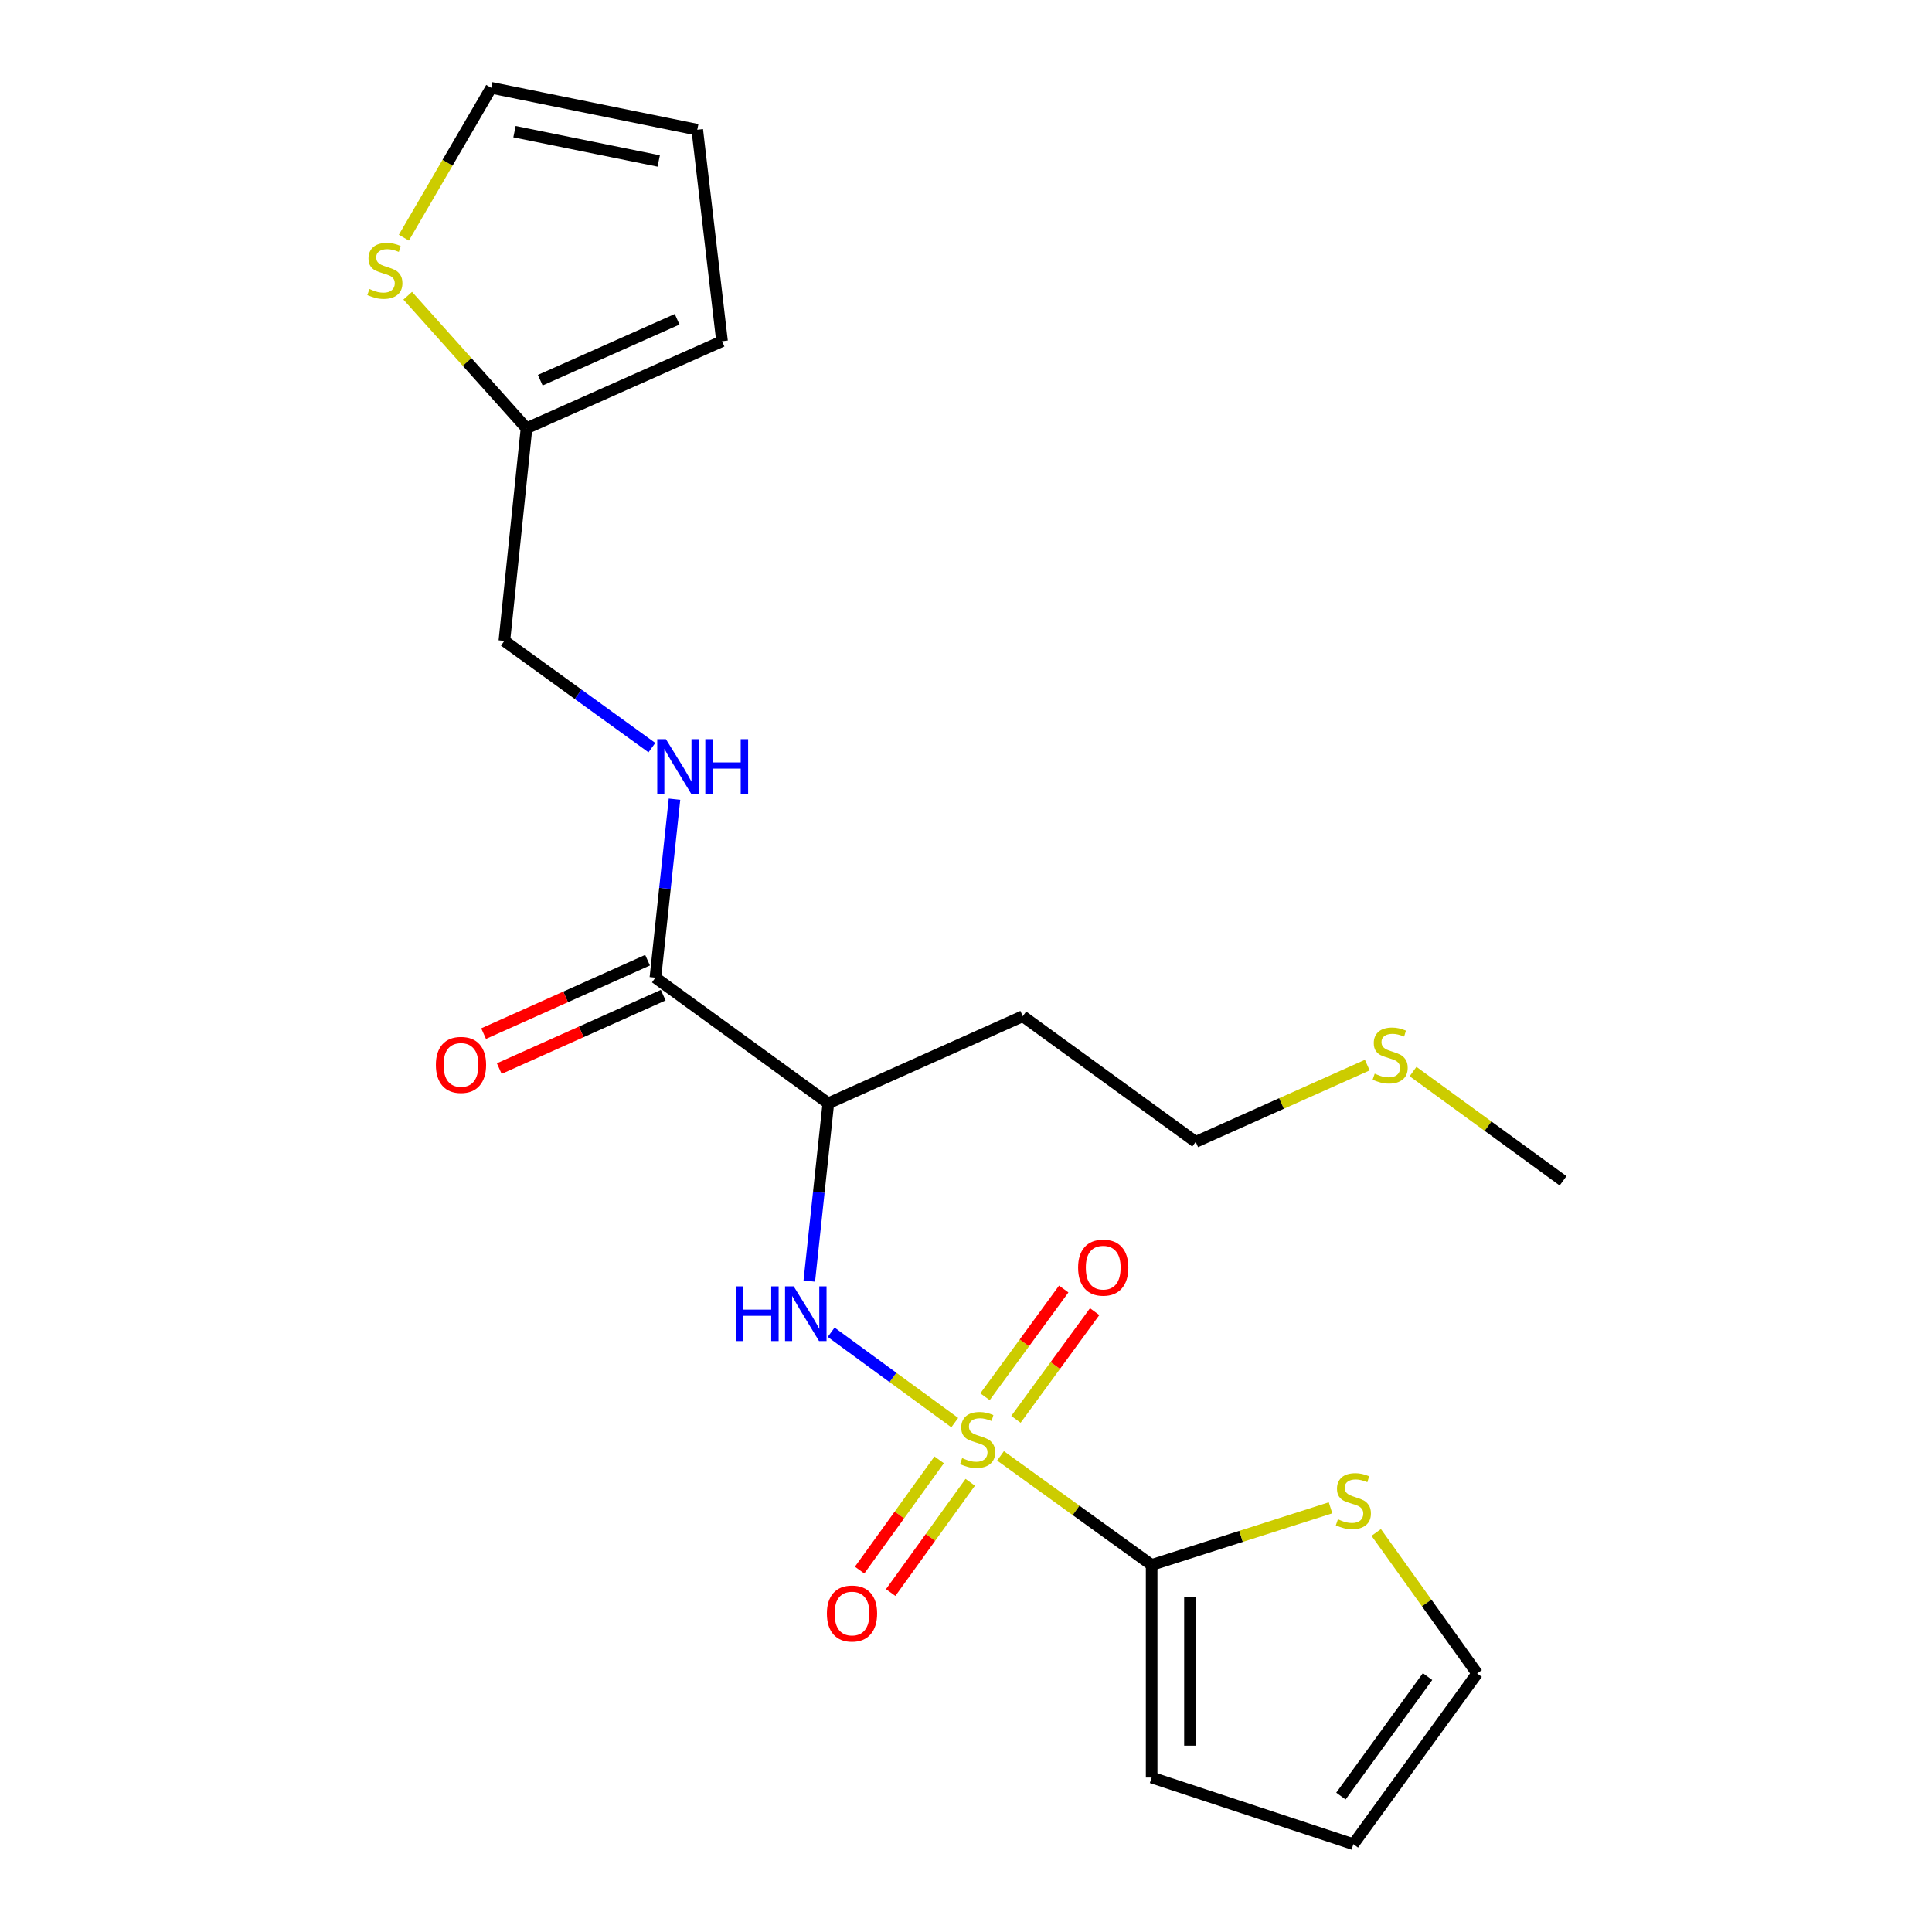 <?xml version='1.0' encoding='iso-8859-1'?>
<svg version='1.1' baseProfile='full'
              xmlns='http://www.w3.org/2000/svg'
                      xmlns:rdkit='http://www.rdkit.org/xml'
                      xmlns:xlink='http://www.w3.org/1999/xlink'
                  xml:space='preserve'
width='1000px' height='1000px' viewBox='0 0 1000 1000'>
<!-- END OF HEADER -->
<rect style='opacity:1.0;fill:#FFFFFF;stroke:none' width='1000' height='1000' x='0' y='0'> </rect>
<path class='bond-0' d='M 517.868,753.552 L 556.979,781.78' style='fill:none;fill-rule:evenodd;stroke:#CCCC00;stroke-width:6px;stroke-linecap:butt;stroke-linejoin:miter;stroke-opacity:1' />
<path class='bond-0' d='M 556.979,781.78 L 596.09,810.008' style='fill:none;fill-rule:evenodd;stroke:#000000;stroke-width:6px;stroke-linecap:butt;stroke-linejoin:miter;stroke-opacity:1' />
<path class='bond-1' d='M 494.177,736.343 L 462.192,712.96' style='fill:none;fill-rule:evenodd;stroke:#CCCC00;stroke-width:6px;stroke-linecap:butt;stroke-linejoin:miter;stroke-opacity:1' />
<path class='bond-1' d='M 462.192,712.96 L 430.206,689.577' style='fill:none;fill-rule:evenodd;stroke:#0000FF;stroke-width:6px;stroke-linecap:butt;stroke-linejoin:miter;stroke-opacity:1' />
<path class='bond-5' d='M 486.114,755.62 L 465.523,784.149' style='fill:none;fill-rule:evenodd;stroke:#CCCC00;stroke-width:6px;stroke-linecap:butt;stroke-linejoin:miter;stroke-opacity:1' />
<path class='bond-5' d='M 465.523,784.149 L 444.932,812.679' style='fill:none;fill-rule:evenodd;stroke:#FF0000;stroke-width:6px;stroke-linecap:butt;stroke-linejoin:miter;stroke-opacity:1' />
<path class='bond-5' d='M 502.194,767.226 L 481.603,795.755' style='fill:none;fill-rule:evenodd;stroke:#CCCC00;stroke-width:6px;stroke-linecap:butt;stroke-linejoin:miter;stroke-opacity:1' />
<path class='bond-5' d='M 481.603,795.755 L 461.012,824.285' style='fill:none;fill-rule:evenodd;stroke:#FF0000;stroke-width:6px;stroke-linecap:butt;stroke-linejoin:miter;stroke-opacity:1' />
<path class='bond-6' d='M 525.851,734.653 L 546.224,706.778' style='fill:none;fill-rule:evenodd;stroke:#CCCC00;stroke-width:6px;stroke-linecap:butt;stroke-linejoin:miter;stroke-opacity:1' />
<path class='bond-6' d='M 546.224,706.778 L 566.596,678.904' style='fill:none;fill-rule:evenodd;stroke:#FF0000;stroke-width:6px;stroke-linecap:butt;stroke-linejoin:miter;stroke-opacity:1' />
<path class='bond-6' d='M 509.84,722.951 L 530.213,695.076' style='fill:none;fill-rule:evenodd;stroke:#CCCC00;stroke-width:6px;stroke-linecap:butt;stroke-linejoin:miter;stroke-opacity:1' />
<path class='bond-6' d='M 530.213,695.076 L 550.585,667.202' style='fill:none;fill-rule:evenodd;stroke:#FF0000;stroke-width:6px;stroke-linecap:butt;stroke-linejoin:miter;stroke-opacity:1' />
<path class='bond-4' d='M 596.09,810.008 L 642.386,795.221' style='fill:none;fill-rule:evenodd;stroke:#000000;stroke-width:6px;stroke-linecap:butt;stroke-linejoin:miter;stroke-opacity:1' />
<path class='bond-4' d='M 642.386,795.221 L 688.681,780.434' style='fill:none;fill-rule:evenodd;stroke:#CCCC00;stroke-width:6px;stroke-linecap:butt;stroke-linejoin:miter;stroke-opacity:1' />
<path class='bond-10' d='M 596.09,810.008 L 596.09,920.05' style='fill:none;fill-rule:evenodd;stroke:#000000;stroke-width:6px;stroke-linecap:butt;stroke-linejoin:miter;stroke-opacity:1' />
<path class='bond-10' d='M 615.921,826.514 L 615.921,903.544' style='fill:none;fill-rule:evenodd;stroke:#000000;stroke-width:6px;stroke-linecap:butt;stroke-linejoin:miter;stroke-opacity:1' />
<path class='bond-2' d='M 418.889,663.082 L 423.817,617.066' style='fill:none;fill-rule:evenodd;stroke:#0000FF;stroke-width:6px;stroke-linecap:butt;stroke-linejoin:miter;stroke-opacity:1' />
<path class='bond-2' d='M 423.817,617.066 L 428.746,571.051' style='fill:none;fill-rule:evenodd;stroke:#000000;stroke-width:6px;stroke-linecap:butt;stroke-linejoin:miter;stroke-opacity:1' />
<path class='bond-3' d='M 428.746,571.051 L 339.23,506.038' style='fill:none;fill-rule:evenodd;stroke:#000000;stroke-width:6px;stroke-linecap:butt;stroke-linejoin:miter;stroke-opacity:1' />
<path class='bond-18' d='M 428.746,571.051 L 529.379,525.99' style='fill:none;fill-rule:evenodd;stroke:#000000;stroke-width:6px;stroke-linecap:butt;stroke-linejoin:miter;stroke-opacity:1' />
<path class='bond-7' d='M 339.23,506.038 L 344.175,459.845' style='fill:none;fill-rule:evenodd;stroke:#000000;stroke-width:6px;stroke-linecap:butt;stroke-linejoin:miter;stroke-opacity:1' />
<path class='bond-7' d='M 344.175,459.845 L 349.12,413.653' style='fill:none;fill-rule:evenodd;stroke:#0000FF;stroke-width:6px;stroke-linecap:butt;stroke-linejoin:miter;stroke-opacity:1' />
<path class='bond-13' d='M 335.177,496.988 L 292.744,515.99' style='fill:none;fill-rule:evenodd;stroke:#000000;stroke-width:6px;stroke-linecap:butt;stroke-linejoin:miter;stroke-opacity:1' />
<path class='bond-13' d='M 292.744,515.99 L 250.311,534.993' style='fill:none;fill-rule:evenodd;stroke:#FF0000;stroke-width:6px;stroke-linecap:butt;stroke-linejoin:miter;stroke-opacity:1' />
<path class='bond-13' d='M 343.282,515.087 L 300.849,534.09' style='fill:none;fill-rule:evenodd;stroke:#000000;stroke-width:6px;stroke-linecap:butt;stroke-linejoin:miter;stroke-opacity:1' />
<path class='bond-13' d='M 300.849,534.09 L 258.417,553.092' style='fill:none;fill-rule:evenodd;stroke:#FF0000;stroke-width:6px;stroke-linecap:butt;stroke-linejoin:miter;stroke-opacity:1' />
<path class='bond-11' d='M 712.334,793.191 L 738.451,829.683' style='fill:none;fill-rule:evenodd;stroke:#CCCC00;stroke-width:6px;stroke-linecap:butt;stroke-linejoin:miter;stroke-opacity:1' />
<path class='bond-11' d='M 738.451,829.683 L 764.568,866.175' style='fill:none;fill-rule:evenodd;stroke:#000000;stroke-width:6px;stroke-linecap:butt;stroke-linejoin:miter;stroke-opacity:1' />
<path class='bond-17' d='M 337.417,386.97 L 299.233,359.351' style='fill:none;fill-rule:evenodd;stroke:#0000FF;stroke-width:6px;stroke-linecap:butt;stroke-linejoin:miter;stroke-opacity:1' />
<path class='bond-17' d='M 299.233,359.351 L 261.05,331.731' style='fill:none;fill-rule:evenodd;stroke:#000000;stroke-width:6px;stroke-linecap:butt;stroke-linejoin:miter;stroke-opacity:1' />
<path class='bond-8' d='M 211.035,153.059 L 241.777,187.363' style='fill:none;fill-rule:evenodd;stroke:#CCCC00;stroke-width:6px;stroke-linecap:butt;stroke-linejoin:miter;stroke-opacity:1' />
<path class='bond-8' d='M 241.777,187.363 L 272.519,221.667' style='fill:none;fill-rule:evenodd;stroke:#000000;stroke-width:6px;stroke-linecap:butt;stroke-linejoin:miter;stroke-opacity:1' />
<path class='bond-12' d='M 209.035,123.011 L 231.643,84.233' style='fill:none;fill-rule:evenodd;stroke:#CCCC00;stroke-width:6px;stroke-linecap:butt;stroke-linejoin:miter;stroke-opacity:1' />
<path class='bond-12' d='M 231.643,84.233 L 254.252,45.455' style='fill:none;fill-rule:evenodd;stroke:#000000;stroke-width:6px;stroke-linecap:butt;stroke-linejoin:miter;stroke-opacity:1' />
<path class='bond-9' d='M 272.519,221.667 L 261.05,331.731' style='fill:none;fill-rule:evenodd;stroke:#000000;stroke-width:6px;stroke-linecap:butt;stroke-linejoin:miter;stroke-opacity:1' />
<path class='bond-14' d='M 272.519,221.667 L 373.725,176.617' style='fill:none;fill-rule:evenodd;stroke:#000000;stroke-width:6px;stroke-linecap:butt;stroke-linejoin:miter;stroke-opacity:1' />
<path class='bond-14' d='M 279.635,196.792 L 350.48,165.257' style='fill:none;fill-rule:evenodd;stroke:#000000;stroke-width:6px;stroke-linecap:butt;stroke-linejoin:miter;stroke-opacity:1' />
<path class='bond-15' d='M 596.09,920.05 L 700.502,954.545' style='fill:none;fill-rule:evenodd;stroke:#000000;stroke-width:6px;stroke-linecap:butt;stroke-linejoin:miter;stroke-opacity:1' />
<path class='bond-22' d='M 764.568,866.175 L 700.502,954.545' style='fill:none;fill-rule:evenodd;stroke:#000000;stroke-width:6px;stroke-linecap:butt;stroke-linejoin:miter;stroke-opacity:1' />
<path class='bond-22' d='M 738.902,867.79 L 694.056,929.65' style='fill:none;fill-rule:evenodd;stroke:#000000;stroke-width:6px;stroke-linecap:butt;stroke-linejoin:miter;stroke-opacity:1' />
<path class='bond-23' d='M 254.252,45.455 L 360.901,67.137' style='fill:none;fill-rule:evenodd;stroke:#000000;stroke-width:6px;stroke-linecap:butt;stroke-linejoin:miter;stroke-opacity:1' />
<path class='bond-23' d='M 266.299,68.141 L 340.953,83.318' style='fill:none;fill-rule:evenodd;stroke:#000000;stroke-width:6px;stroke-linecap:butt;stroke-linejoin:miter;stroke-opacity:1' />
<path class='bond-16' d='M 373.725,176.617 L 360.901,67.137' style='fill:none;fill-rule:evenodd;stroke:#000000;stroke-width:6px;stroke-linecap:butt;stroke-linejoin:miter;stroke-opacity:1' />
<path class='bond-20' d='M 529.379,525.99 L 618.896,591.026' style='fill:none;fill-rule:evenodd;stroke:#000000;stroke-width:6px;stroke-linecap:butt;stroke-linejoin:miter;stroke-opacity:1' />
<path class='bond-19' d='M 707.703,551.293 L 663.299,571.16' style='fill:none;fill-rule:evenodd;stroke:#CCCC00;stroke-width:6px;stroke-linecap:butt;stroke-linejoin:miter;stroke-opacity:1' />
<path class='bond-19' d='M 663.299,571.16 L 618.896,591.026' style='fill:none;fill-rule:evenodd;stroke:#000000;stroke-width:6px;stroke-linecap:butt;stroke-linejoin:miter;stroke-opacity:1' />
<path class='bond-21' d='M 731.388,554.627 L 770.217,582.907' style='fill:none;fill-rule:evenodd;stroke:#CCCC00;stroke-width:6px;stroke-linecap:butt;stroke-linejoin:miter;stroke-opacity:1' />
<path class='bond-21' d='M 770.217,582.907 L 809.045,611.188' style='fill:none;fill-rule:evenodd;stroke:#000000;stroke-width:6px;stroke-linecap:butt;stroke-linejoin:miter;stroke-opacity:1' />
<path  class='atom-0' d='M 498.011 754.714
Q 498.331 754.834, 499.651 755.394
Q 500.971 755.954, 502.411 756.314
Q 503.891 756.634, 505.331 756.634
Q 508.011 756.634, 509.571 755.354
Q 511.131 754.034, 511.131 751.754
Q 511.131 750.194, 510.331 749.234
Q 509.571 748.274, 508.371 747.754
Q 507.171 747.234, 505.171 746.634
Q 502.651 745.874, 501.131 745.154
Q 499.651 744.434, 498.571 742.914
Q 497.531 741.394, 497.531 738.834
Q 497.531 735.274, 499.931 733.074
Q 502.371 730.874, 507.171 730.874
Q 510.451 730.874, 514.171 732.434
L 513.251 735.514
Q 509.851 734.114, 507.291 734.114
Q 504.531 734.114, 503.011 735.274
Q 501.491 736.394, 501.531 738.354
Q 501.531 739.874, 502.291 740.794
Q 503.091 741.714, 504.211 742.234
Q 505.371 742.754, 507.291 743.354
Q 509.851 744.154, 511.371 744.954
Q 512.891 745.754, 513.971 747.394
Q 515.091 748.994, 515.091 751.754
Q 515.091 755.674, 512.451 757.794
Q 509.851 759.874, 505.491 759.874
Q 502.971 759.874, 501.051 759.314
Q 499.171 758.794, 496.931 757.874
L 498.011 754.714
' fill='#CCCC00'/>
<path  class='atom-2' d='M 380.859 665.82
L 384.699 665.82
L 384.699 677.86
L 399.179 677.86
L 399.179 665.82
L 403.019 665.82
L 403.019 694.14
L 399.179 694.14
L 399.179 681.06
L 384.699 681.06
L 384.699 694.14
L 380.859 694.14
L 380.859 665.82
' fill='#0000FF'/>
<path  class='atom-2' d='M 410.819 665.82
L 420.099 680.82
Q 421.019 682.3, 422.499 684.98
Q 423.979 687.66, 424.059 687.82
L 424.059 665.82
L 427.819 665.82
L 427.819 694.14
L 423.939 694.14
L 413.979 677.74
Q 412.819 675.82, 411.579 673.62
Q 410.379 671.42, 410.019 670.74
L 410.019 694.14
L 406.339 694.14
L 406.339 665.82
L 410.819 665.82
' fill='#0000FF'/>
<path  class='atom-5' d='M 692.502 786.378
Q 692.822 786.498, 694.142 787.058
Q 695.462 787.618, 696.902 787.978
Q 698.382 788.298, 699.822 788.298
Q 702.502 788.298, 704.062 787.018
Q 705.622 785.698, 705.622 783.418
Q 705.622 781.858, 704.822 780.898
Q 704.062 779.938, 702.862 779.418
Q 701.662 778.898, 699.662 778.298
Q 697.142 777.538, 695.622 776.818
Q 694.142 776.098, 693.062 774.578
Q 692.022 773.058, 692.022 770.498
Q 692.022 766.938, 694.422 764.738
Q 696.862 762.538, 701.662 762.538
Q 704.942 762.538, 708.662 764.098
L 707.742 767.178
Q 704.342 765.778, 701.782 765.778
Q 699.022 765.778, 697.502 766.938
Q 695.982 768.058, 696.022 770.018
Q 696.022 771.538, 696.782 772.458
Q 697.582 773.378, 698.702 773.898
Q 699.862 774.418, 701.782 775.018
Q 704.342 775.818, 705.862 776.618
Q 707.382 777.418, 708.462 779.058
Q 709.582 780.658, 709.582 783.418
Q 709.582 787.338, 706.942 789.458
Q 704.342 791.538, 699.982 791.538
Q 697.462 791.538, 695.542 790.978
Q 693.662 790.458, 691.422 789.538
L 692.502 786.378
' fill='#CCCC00'/>
<path  class='atom-6' d='M 427.997 835.153
Q 427.997 828.353, 431.357 824.553
Q 434.717 820.753, 440.997 820.753
Q 447.277 820.753, 450.637 824.553
Q 453.997 828.353, 453.997 835.153
Q 453.997 842.033, 450.597 845.953
Q 447.197 849.833, 440.997 849.833
Q 434.757 849.833, 431.357 845.953
Q 427.997 842.073, 427.997 835.153
M 440.997 846.633
Q 445.317 846.633, 447.637 843.753
Q 449.997 840.833, 449.997 835.153
Q 449.997 829.593, 447.637 826.793
Q 445.317 823.953, 440.997 823.953
Q 436.677 823.953, 434.317 826.753
Q 431.997 829.553, 431.997 835.153
Q 431.997 840.873, 434.317 843.753
Q 436.677 846.633, 440.997 846.633
' fill='#FF0000'/>
<path  class='atom-7' d='M 558.025 656.12
Q 558.025 649.32, 561.385 645.52
Q 564.745 641.72, 571.025 641.72
Q 577.305 641.72, 580.665 645.52
Q 584.025 649.32, 584.025 656.12
Q 584.025 663, 580.625 666.92
Q 577.225 670.8, 571.025 670.8
Q 564.785 670.8, 561.385 666.92
Q 558.025 663.04, 558.025 656.12
M 571.025 667.6
Q 575.345 667.6, 577.665 664.72
Q 580.025 661.8, 580.025 656.12
Q 580.025 650.56, 577.665 647.76
Q 575.345 644.92, 571.025 644.92
Q 566.705 644.92, 564.345 647.72
Q 562.025 650.52, 562.025 656.12
Q 562.025 661.84, 564.345 664.72
Q 566.705 667.6, 571.025 667.6
' fill='#FF0000'/>
<path  class='atom-8' d='M 344.67 382.585
L 353.95 397.585
Q 354.87 399.065, 356.35 401.745
Q 357.83 404.425, 357.91 404.585
L 357.91 382.585
L 361.67 382.585
L 361.67 410.905
L 357.79 410.905
L 347.83 394.505
Q 346.67 392.585, 345.43 390.385
Q 344.23 388.185, 343.87 387.505
L 343.87 410.905
L 340.19 410.905
L 340.19 382.585
L 344.67 382.585
' fill='#0000FF'/>
<path  class='atom-8' d='M 365.07 382.585
L 368.91 382.585
L 368.91 394.625
L 383.39 394.625
L 383.39 382.585
L 387.23 382.585
L 387.23 410.905
L 383.39 410.905
L 383.39 397.825
L 368.91 397.825
L 368.91 410.905
L 365.07 410.905
L 365.07 382.585
' fill='#0000FF'/>
<path  class='atom-9' d='M 191.209 149.583
Q 191.529 149.703, 192.849 150.263
Q 194.169 150.823, 195.609 151.183
Q 197.089 151.503, 198.529 151.503
Q 201.209 151.503, 202.769 150.223
Q 204.329 148.903, 204.329 146.623
Q 204.329 145.063, 203.529 144.103
Q 202.769 143.143, 201.569 142.623
Q 200.369 142.103, 198.369 141.503
Q 195.849 140.743, 194.329 140.023
Q 192.849 139.303, 191.769 137.783
Q 190.729 136.263, 190.729 133.703
Q 190.729 130.143, 193.129 127.943
Q 195.569 125.743, 200.369 125.743
Q 203.649 125.743, 207.369 127.303
L 206.449 130.383
Q 203.049 128.983, 200.489 128.983
Q 197.729 128.983, 196.209 130.143
Q 194.689 131.263, 194.729 133.223
Q 194.729 134.743, 195.489 135.663
Q 196.289 136.583, 197.409 137.103
Q 198.569 137.623, 200.489 138.223
Q 203.049 139.023, 204.569 139.823
Q 206.089 140.623, 207.169 142.263
Q 208.289 143.863, 208.289 146.623
Q 208.289 150.543, 205.649 152.663
Q 203.049 154.743, 198.689 154.743
Q 196.169 154.743, 194.249 154.183
Q 192.369 153.663, 190.129 152.743
L 191.209 149.583
' fill='#CCCC00'/>
<path  class='atom-14' d='M 225.608 551.179
Q 225.608 544.379, 228.968 540.579
Q 232.328 536.779, 238.608 536.779
Q 244.888 536.779, 248.248 540.579
Q 251.608 544.379, 251.608 551.179
Q 251.608 558.059, 248.208 561.979
Q 244.808 565.859, 238.608 565.859
Q 232.368 565.859, 228.968 561.979
Q 225.608 558.099, 225.608 551.179
M 238.608 562.659
Q 242.928 562.659, 245.248 559.779
Q 247.608 556.859, 247.608 551.179
Q 247.608 545.619, 245.248 542.819
Q 242.928 539.979, 238.608 539.979
Q 234.288 539.979, 231.928 542.779
Q 229.608 545.579, 229.608 551.179
Q 229.608 556.899, 231.928 559.779
Q 234.288 562.659, 238.608 562.659
' fill='#FF0000'/>
<path  class='atom-20' d='M 711.54 555.718
Q 711.86 555.838, 713.18 556.398
Q 714.5 556.958, 715.94 557.318
Q 717.42 557.638, 718.86 557.638
Q 721.54 557.638, 723.1 556.358
Q 724.66 555.038, 724.66 552.758
Q 724.66 551.198, 723.86 550.238
Q 723.1 549.278, 721.9 548.758
Q 720.7 548.238, 718.7 547.638
Q 716.18 546.878, 714.66 546.158
Q 713.18 545.438, 712.1 543.918
Q 711.06 542.398, 711.06 539.838
Q 711.06 536.278, 713.46 534.078
Q 715.9 531.878, 720.7 531.878
Q 723.98 531.878, 727.7 533.438
L 726.78 536.518
Q 723.38 535.118, 720.82 535.118
Q 718.06 535.118, 716.54 536.278
Q 715.02 537.398, 715.06 539.358
Q 715.06 540.878, 715.82 541.798
Q 716.62 542.718, 717.74 543.238
Q 718.9 543.758, 720.82 544.358
Q 723.38 545.158, 724.9 545.958
Q 726.42 546.758, 727.5 548.398
Q 728.62 549.998, 728.62 552.758
Q 728.62 556.678, 725.98 558.798
Q 723.38 560.878, 719.02 560.878
Q 716.5 560.878, 714.58 560.318
Q 712.7 559.798, 710.46 558.878
L 711.54 555.718
' fill='#CCCC00'/>
</svg>

